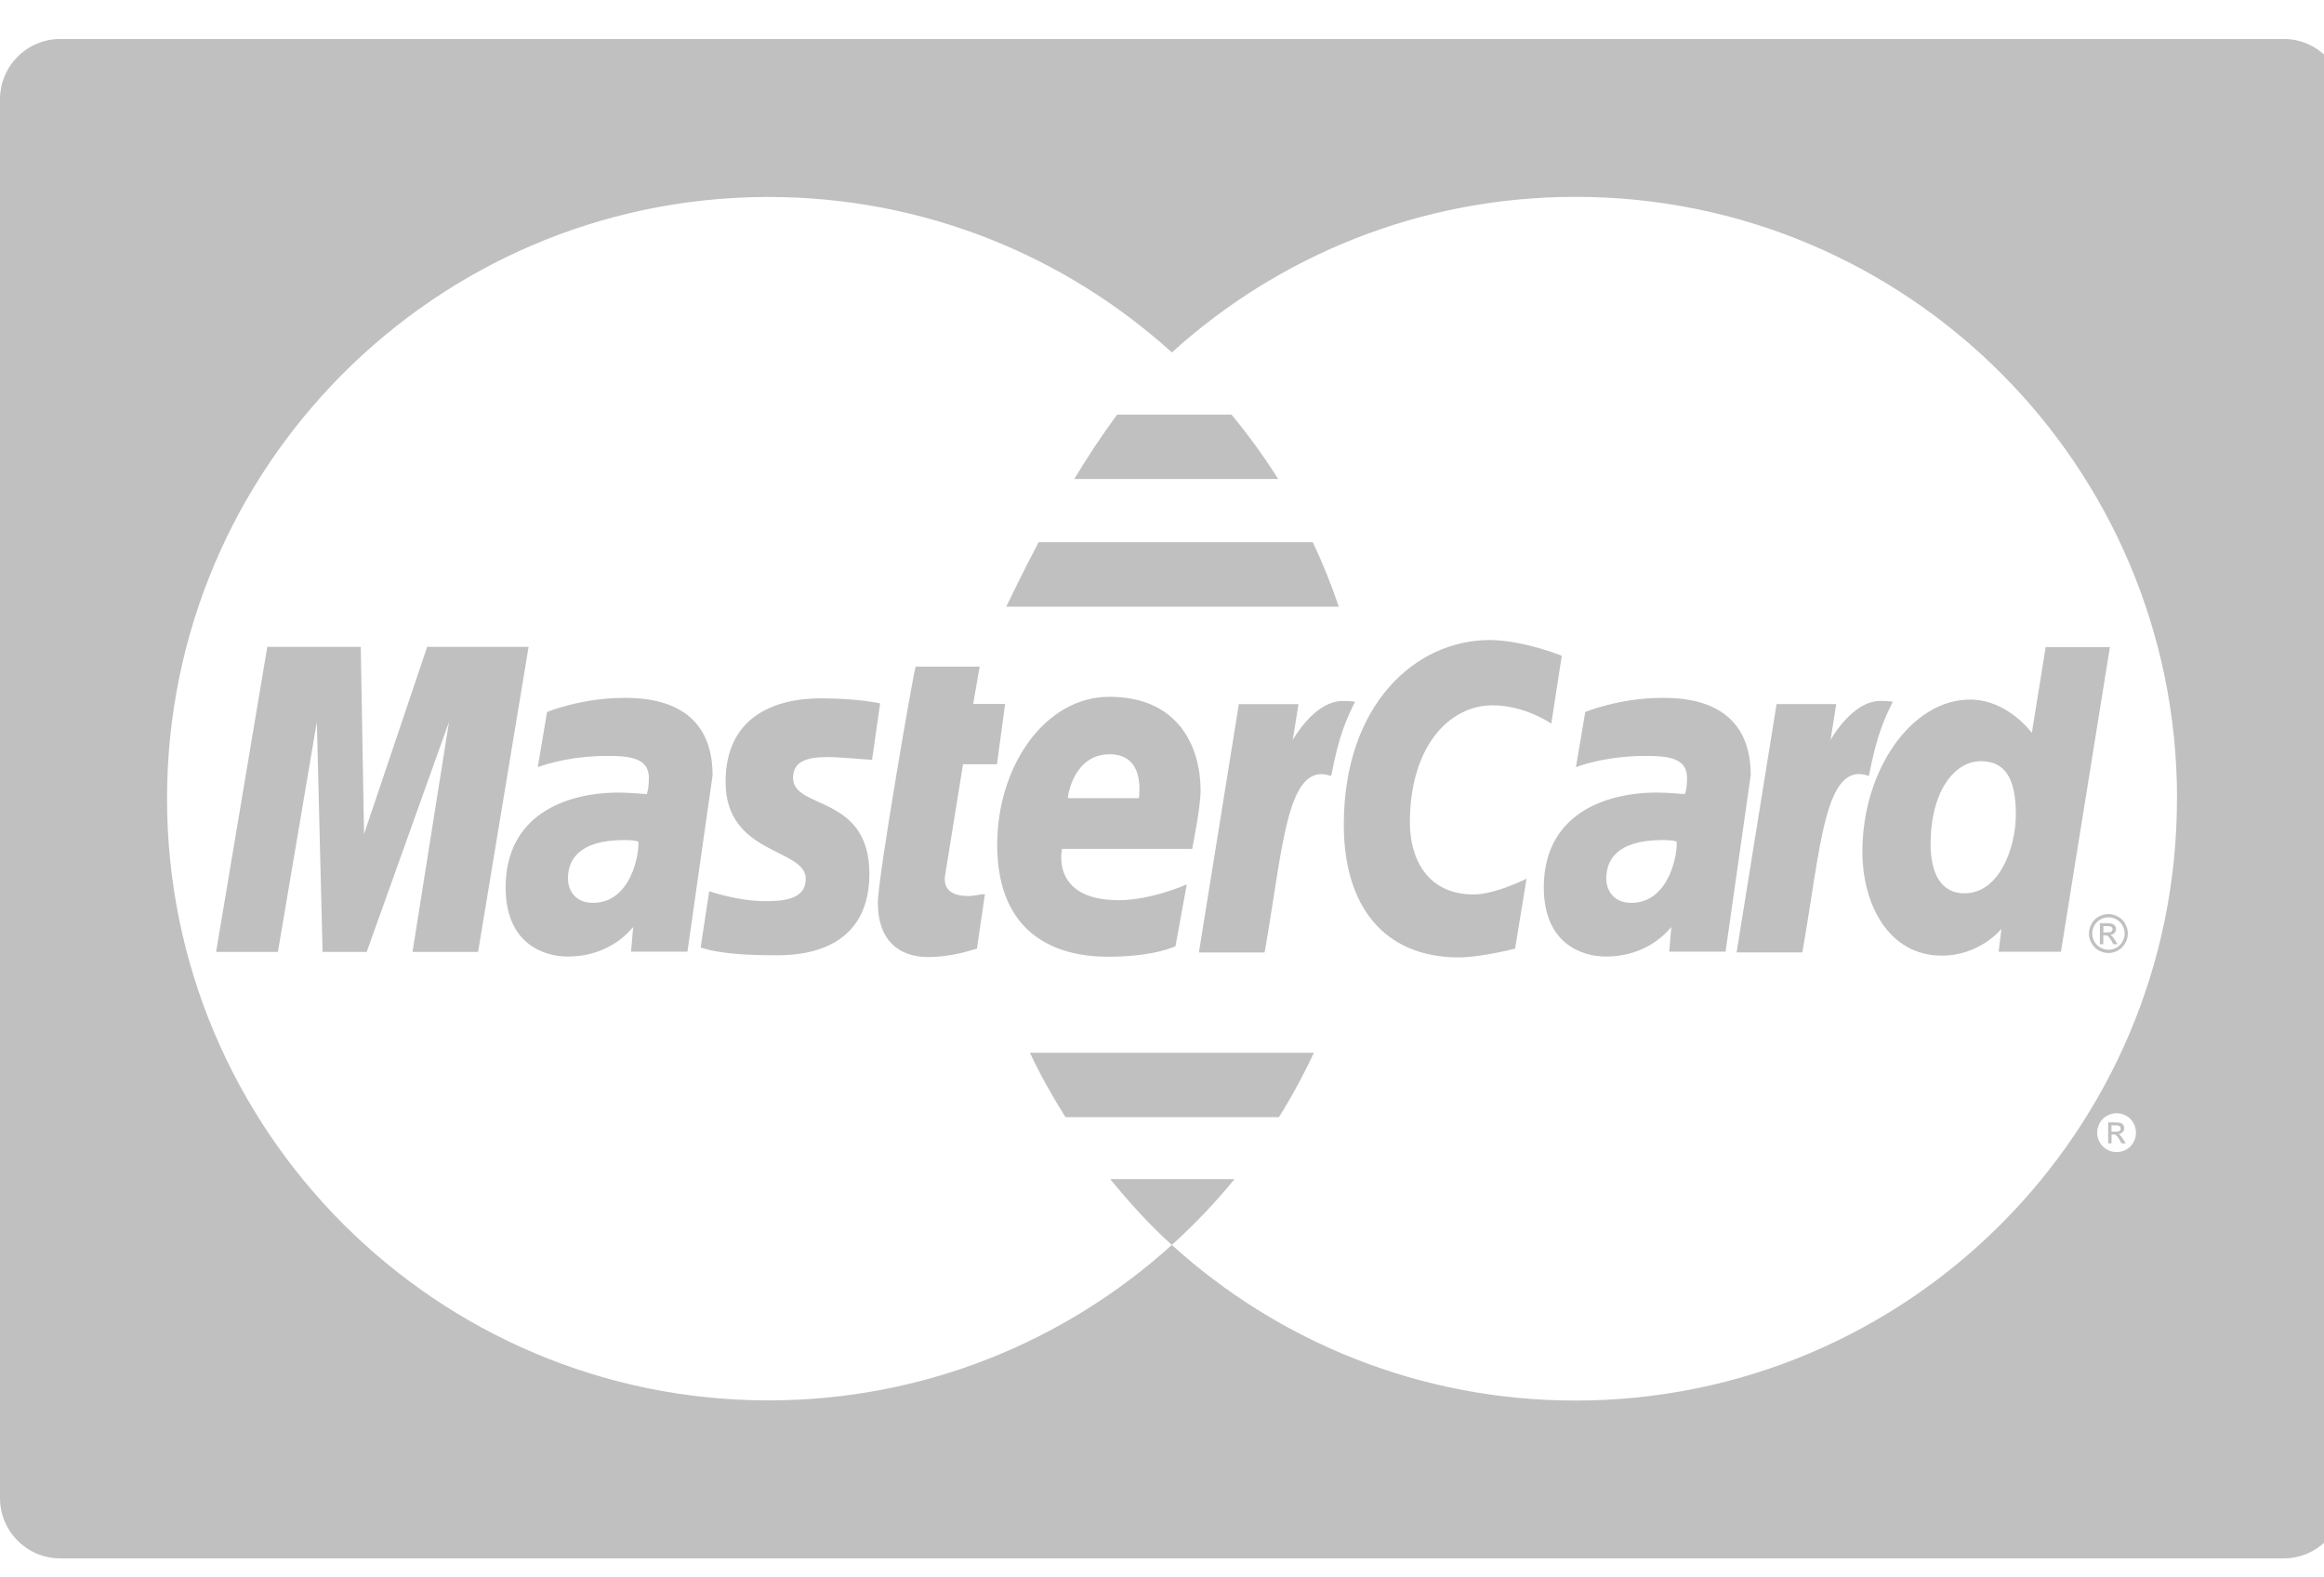 <svg xmlns="http://www.w3.org/2000/svg" width="56" height="38" viewBox="0 0 56 38" fill="none"><g clip-path="url(#clip0_19_39)"><path d="M15.051 16.812C13.993 16.812 13.182 17.152 13.182 17.152L12.958 18.482C12.958 18.482 13.627 18.21 14.64 18.21C15.215 18.21 15.635 18.274 15.635 18.741C15.635 19.025 15.584 19.13 15.584 19.13C15.584 19.13 15.131 19.093 14.921 19.093C13.586 19.093 12.184 19.661 12.184 21.38C12.184 22.734 13.103 23.043 13.674 23.043C14.763 23.043 15.233 22.337 15.257 22.335L15.206 22.925H16.565L17.171 18.675C17.17 16.87 15.597 16.812 15.051 16.812ZM14.289 21.75C13.81 21.75 13.685 21.385 13.685 21.167C13.685 20.745 13.914 20.237 15.045 20.237C15.309 20.238 15.337 20.265 15.381 20.273C15.411 20.533 15.219 21.75 14.289 21.75Z" fill="#C0C0C0"></path><path d="M19.959 18.237C20.176 18.237 21.013 18.306 21.013 18.306L21.208 16.944C21.208 16.944 20.666 16.823 19.784 16.823C18.642 16.823 17.484 17.279 17.484 18.838C17.484 20.606 19.416 20.426 19.416 21.172C19.416 21.668 18.876 21.709 18.46 21.709C17.739 21.709 17.091 21.463 17.089 21.473L16.883 22.824C16.92 22.834 17.32 23.012 18.615 23.012C18.962 23.012 20.949 23.102 20.949 21.051C20.949 19.133 19.11 19.512 19.11 18.741C19.11 18.357 19.409 18.237 19.959 18.237Z" fill="#C0C0C0"></path><path d="M23.206 18.411H24.023L24.22 16.959H23.45L23.607 16.059H22.064C22.03 16.092 21.153 21.135 21.153 21.747C21.153 22.658 21.664 23.062 22.383 23.055C22.946 23.051 23.385 22.895 23.54 22.852L23.733 21.54C23.627 21.54 23.472 21.586 23.335 21.586C22.798 21.586 22.739 21.299 22.773 21.088L23.206 18.411Z" fill="#C0C0C0"></path><path d="M29.673 9.987H26.919C26.549 10.487 26.201 11.019 25.886 11.539H30.799C30.458 10.997 30.081 10.479 29.673 9.987Z" fill="#C0C0C0"></path><path d="M51.161 27.445C51.131 27.4 51.106 27.366 51.086 27.345C51.075 27.335 51.061 27.324 51.043 27.319C51.086 27.316 51.122 27.3 51.148 27.273C51.173 27.246 51.187 27.214 51.187 27.177C51.187 27.151 51.179 27.126 51.164 27.103C51.149 27.08 51.127 27.063 51.1 27.054C51.075 27.044 51.032 27.039 50.973 27.039H50.799V27.544H50.881V27.33H50.928C50.956 27.33 50.979 27.336 50.992 27.348C51.013 27.365 51.043 27.404 51.078 27.465L51.122 27.545H51.223L51.161 27.445ZM50.979 27.263H50.879V27.111H50.973C51.012 27.111 51.038 27.114 51.053 27.12C51.069 27.126 51.079 27.135 51.088 27.146C51.096 27.158 51.1 27.171 51.1 27.185C51.1 27.208 51.092 27.228 51.075 27.242C51.058 27.255 51.025 27.263 50.979 27.263Z" fill="#C0C0C0"></path><path d="M31.634 13.062H25.027C24.605 13.861 24.325 14.465 24.246 14.615H32.26C32.079 14.081 31.871 13.564 31.634 13.062Z" fill="#C0C0C0"></path><path d="M10.293 15.583L8.772 20.093L8.693 15.583H6.441L5.207 22.932H6.696L7.635 17.392L7.773 22.932H8.836L10.819 17.392L9.94 22.932H11.52L12.737 15.583H10.293Z" fill="#C0C0C0"></path><path d="M40.069 16.812C39.009 16.812 38.199 17.152 38.199 17.152L37.974 18.482C37.974 18.482 38.644 18.21 39.656 18.21C40.231 18.21 40.652 18.274 40.652 18.741C40.652 19.025 40.599 19.13 40.599 19.13C40.599 19.13 40.147 19.093 39.935 19.093C38.601 19.093 37.2 19.661 37.2 21.38C37.2 22.734 38.12 23.043 38.69 23.043C39.778 23.043 40.248 22.337 40.273 22.335L40.222 22.925H41.58L42.186 18.675C42.189 16.87 40.615 16.812 40.069 16.812ZM39.309 21.75C38.829 21.75 38.705 21.385 38.705 21.167C38.705 20.745 38.934 20.237 40.065 20.237C40.328 20.238 40.356 20.265 40.401 20.273C40.43 20.533 40.237 21.75 39.309 21.75Z" fill="#C0C0C0"></path><path d="M51.21 22.255C51.169 22.179 51.109 22.121 51.034 22.081C50.96 22.04 50.884 22.02 50.804 22.02C50.727 22.021 50.65 22.041 50.574 22.081C50.499 22.121 50.441 22.179 50.399 22.255C50.357 22.33 50.336 22.408 50.336 22.489C50.336 22.57 50.357 22.647 50.399 22.721C50.44 22.795 50.498 22.854 50.572 22.896C50.647 22.937 50.724 22.958 50.804 22.958C50.886 22.958 50.964 22.937 51.037 22.896C51.111 22.854 51.169 22.795 51.21 22.721C51.253 22.647 51.272 22.57 51.272 22.489C51.272 22.406 51.252 22.328 51.21 22.255ZM51.145 22.682C51.111 22.744 51.063 22.791 51 22.828C50.938 22.862 50.874 22.88 50.807 22.88C50.739 22.88 50.674 22.862 50.613 22.828C50.55 22.793 50.503 22.745 50.467 22.682C50.431 22.619 50.415 22.555 50.415 22.488C50.415 22.421 50.432 22.356 50.469 22.293C50.504 22.231 50.551 22.183 50.615 22.148C50.679 22.113 50.742 22.098 50.807 22.098C50.872 22.098 50.936 22.114 50.997 22.148C51.061 22.183 51.108 22.23 51.143 22.293C51.178 22.356 51.197 22.421 51.197 22.488C51.197 22.555 51.18 22.62 51.145 22.682Z" fill="#C0C0C0"></path><path d="M50.963 22.648C50.934 22.601 50.908 22.568 50.889 22.548C50.877 22.537 50.864 22.528 50.846 22.522C50.889 22.519 50.924 22.503 50.95 22.476C50.975 22.45 50.99 22.416 50.99 22.38C50.99 22.355 50.982 22.329 50.966 22.306C50.95 22.284 50.929 22.267 50.904 22.257C50.879 22.247 50.835 22.242 50.776 22.242H50.6V22.746H50.682V22.532H50.729C50.758 22.532 50.781 22.538 50.795 22.549C50.816 22.567 50.844 22.605 50.881 22.668L50.924 22.747H51.025L50.963 22.648ZM50.783 22.463H50.684V22.31H50.776C50.816 22.31 50.842 22.313 50.858 22.318C50.871 22.325 50.883 22.332 50.891 22.345C50.9 22.358 50.904 22.369 50.904 22.386C50.904 22.408 50.895 22.427 50.88 22.441C50.861 22.458 50.83 22.463 50.783 22.463Z" fill="#C0C0C0"></path><path d="M45.313 16.885C44.622 16.885 44.109 17.828 44.109 17.828L44.247 16.961H42.809L41.846 22.943H43.43C43.881 20.387 43.963 18.314 45.034 18.693C45.223 17.705 45.405 17.322 45.61 16.905C45.61 16.905 45.514 16.885 45.313 16.885Z" fill="#C0C0C0"></path><path d="M49.293 15.591L48.96 17.656C48.96 17.656 48.38 16.853 47.47 16.853C46.055 16.854 44.877 18.559 44.877 20.517C44.877 21.782 45.506 23.021 46.79 23.021C47.715 23.021 48.227 22.376 48.227 22.376L48.16 22.927H49.661L50.841 15.588L49.293 15.591ZM47.336 21.521C46.78 21.521 46.52 21.055 46.52 20.323C46.52 19.126 47.057 18.337 47.736 18.337C48.29 18.338 48.575 18.719 48.575 19.617C48.575 20.432 48.172 21.521 47.336 21.521Z" fill="#C0C0C0"></path><path d="M55.026 0.939H1.454C0.65 0.939 0 1.59 0 2.393V36.088C0 36.891 0.65 37.542 1.454 37.542H55.026C55.83 37.542 56.48 36.891 56.48 36.088V2.393C56.48 1.59 55.83 0.939 55.026 0.939ZM51.409 27.518C51.367 27.594 51.31 27.652 51.236 27.693C51.162 27.734 51.084 27.755 51.004 27.755C50.922 27.755 50.844 27.734 50.77 27.693C50.697 27.652 50.639 27.594 50.596 27.518C50.555 27.445 50.534 27.367 50.534 27.286C50.534 27.205 50.555 27.128 50.597 27.052C50.638 26.976 50.698 26.919 50.772 26.878C50.847 26.839 50.923 26.818 51.003 26.818C51.082 26.818 51.158 26.839 51.232 26.878C51.307 26.919 51.366 26.976 51.407 27.052C51.449 27.128 51.469 27.206 51.469 27.286C51.469 27.366 51.451 27.447 51.409 27.518ZM52.457 19.241C52.459 27.246 45.973 33.738 37.967 33.74C34.223 33.741 30.809 32.322 28.237 29.991C25.665 32.318 22.258 33.736 18.52 33.736C10.519 33.736 4.025 27.243 4.025 19.241C4.025 11.271 10.468 4.797 18.427 4.745C18.458 4.745 18.489 4.745 18.52 4.745C22.258 4.745 25.666 6.163 28.238 8.49C30.809 6.162 34.219 4.743 37.96 4.742C45.966 4.739 52.457 11.228 52.459 19.234C52.457 19.236 52.457 19.237 52.457 19.241Z" fill="#C0C0C0"></path><path d="M26.753 28.406C27.212 28.968 27.698 29.504 28.235 29.99C28.247 29.979 28.26 29.969 28.272 29.959C28.272 29.959 28.271 29.959 28.271 29.958H28.274C28.802 29.477 29.295 28.959 29.746 28.406H26.753Z" fill="#C0C0C0"></path><path d="M28.727 20.45C28.727 20.45 28.93 19.45 28.93 19.043C28.93 18.026 28.424 16.786 26.73 16.786C25.178 16.787 24.029 18.459 24.029 20.349C24.029 22.53 25.468 23.048 26.695 23.048C27.827 23.048 28.325 22.794 28.325 22.794L28.597 21.306C28.597 21.306 27.736 21.686 26.958 21.686C25.301 21.686 25.591 20.45 25.591 20.45H28.727ZM26.735 18.171C27.606 18.171 27.445 19.15 27.445 19.228H25.732C25.732 19.127 25.894 18.171 26.735 18.171Z" fill="#C0C0C0"></path><path d="M35.965 16.991C36.75 16.991 37.381 17.432 37.381 17.432L37.633 15.797C37.633 15.797 36.699 15.419 35.895 15.419C34.114 15.419 32.381 16.965 32.381 19.868C32.381 21.793 33.316 23.064 35.158 23.064C35.678 23.064 36.508 22.853 36.508 22.853L36.784 21.169C36.784 21.169 36.028 21.548 35.508 21.548C34.412 21.547 33.973 20.711 33.973 19.815C33.973 17.992 34.915 16.991 35.965 16.991Z" fill="#C0C0C0"></path><path d="M24.818 25.361C25.069 25.9 25.361 26.413 25.674 26.913H30.817C31.129 26.415 31.41 25.897 31.661 25.361H24.818Z" fill="#C0C0C0"></path><path d="M32.353 16.887C31.662 16.887 31.15 17.83 31.15 17.83L31.289 16.963H29.852L28.889 22.945H30.473C30.922 20.39 31.006 18.316 32.077 18.695C32.265 17.706 32.446 17.323 32.651 16.905C32.651 16.905 32.555 16.885 32.353 16.887Z" fill="#C0C0C0"></path></g><defs><clipPath id="clip0_19_39"><rect width="56" height="38" fill="white"></rect></clipPath></defs></svg>